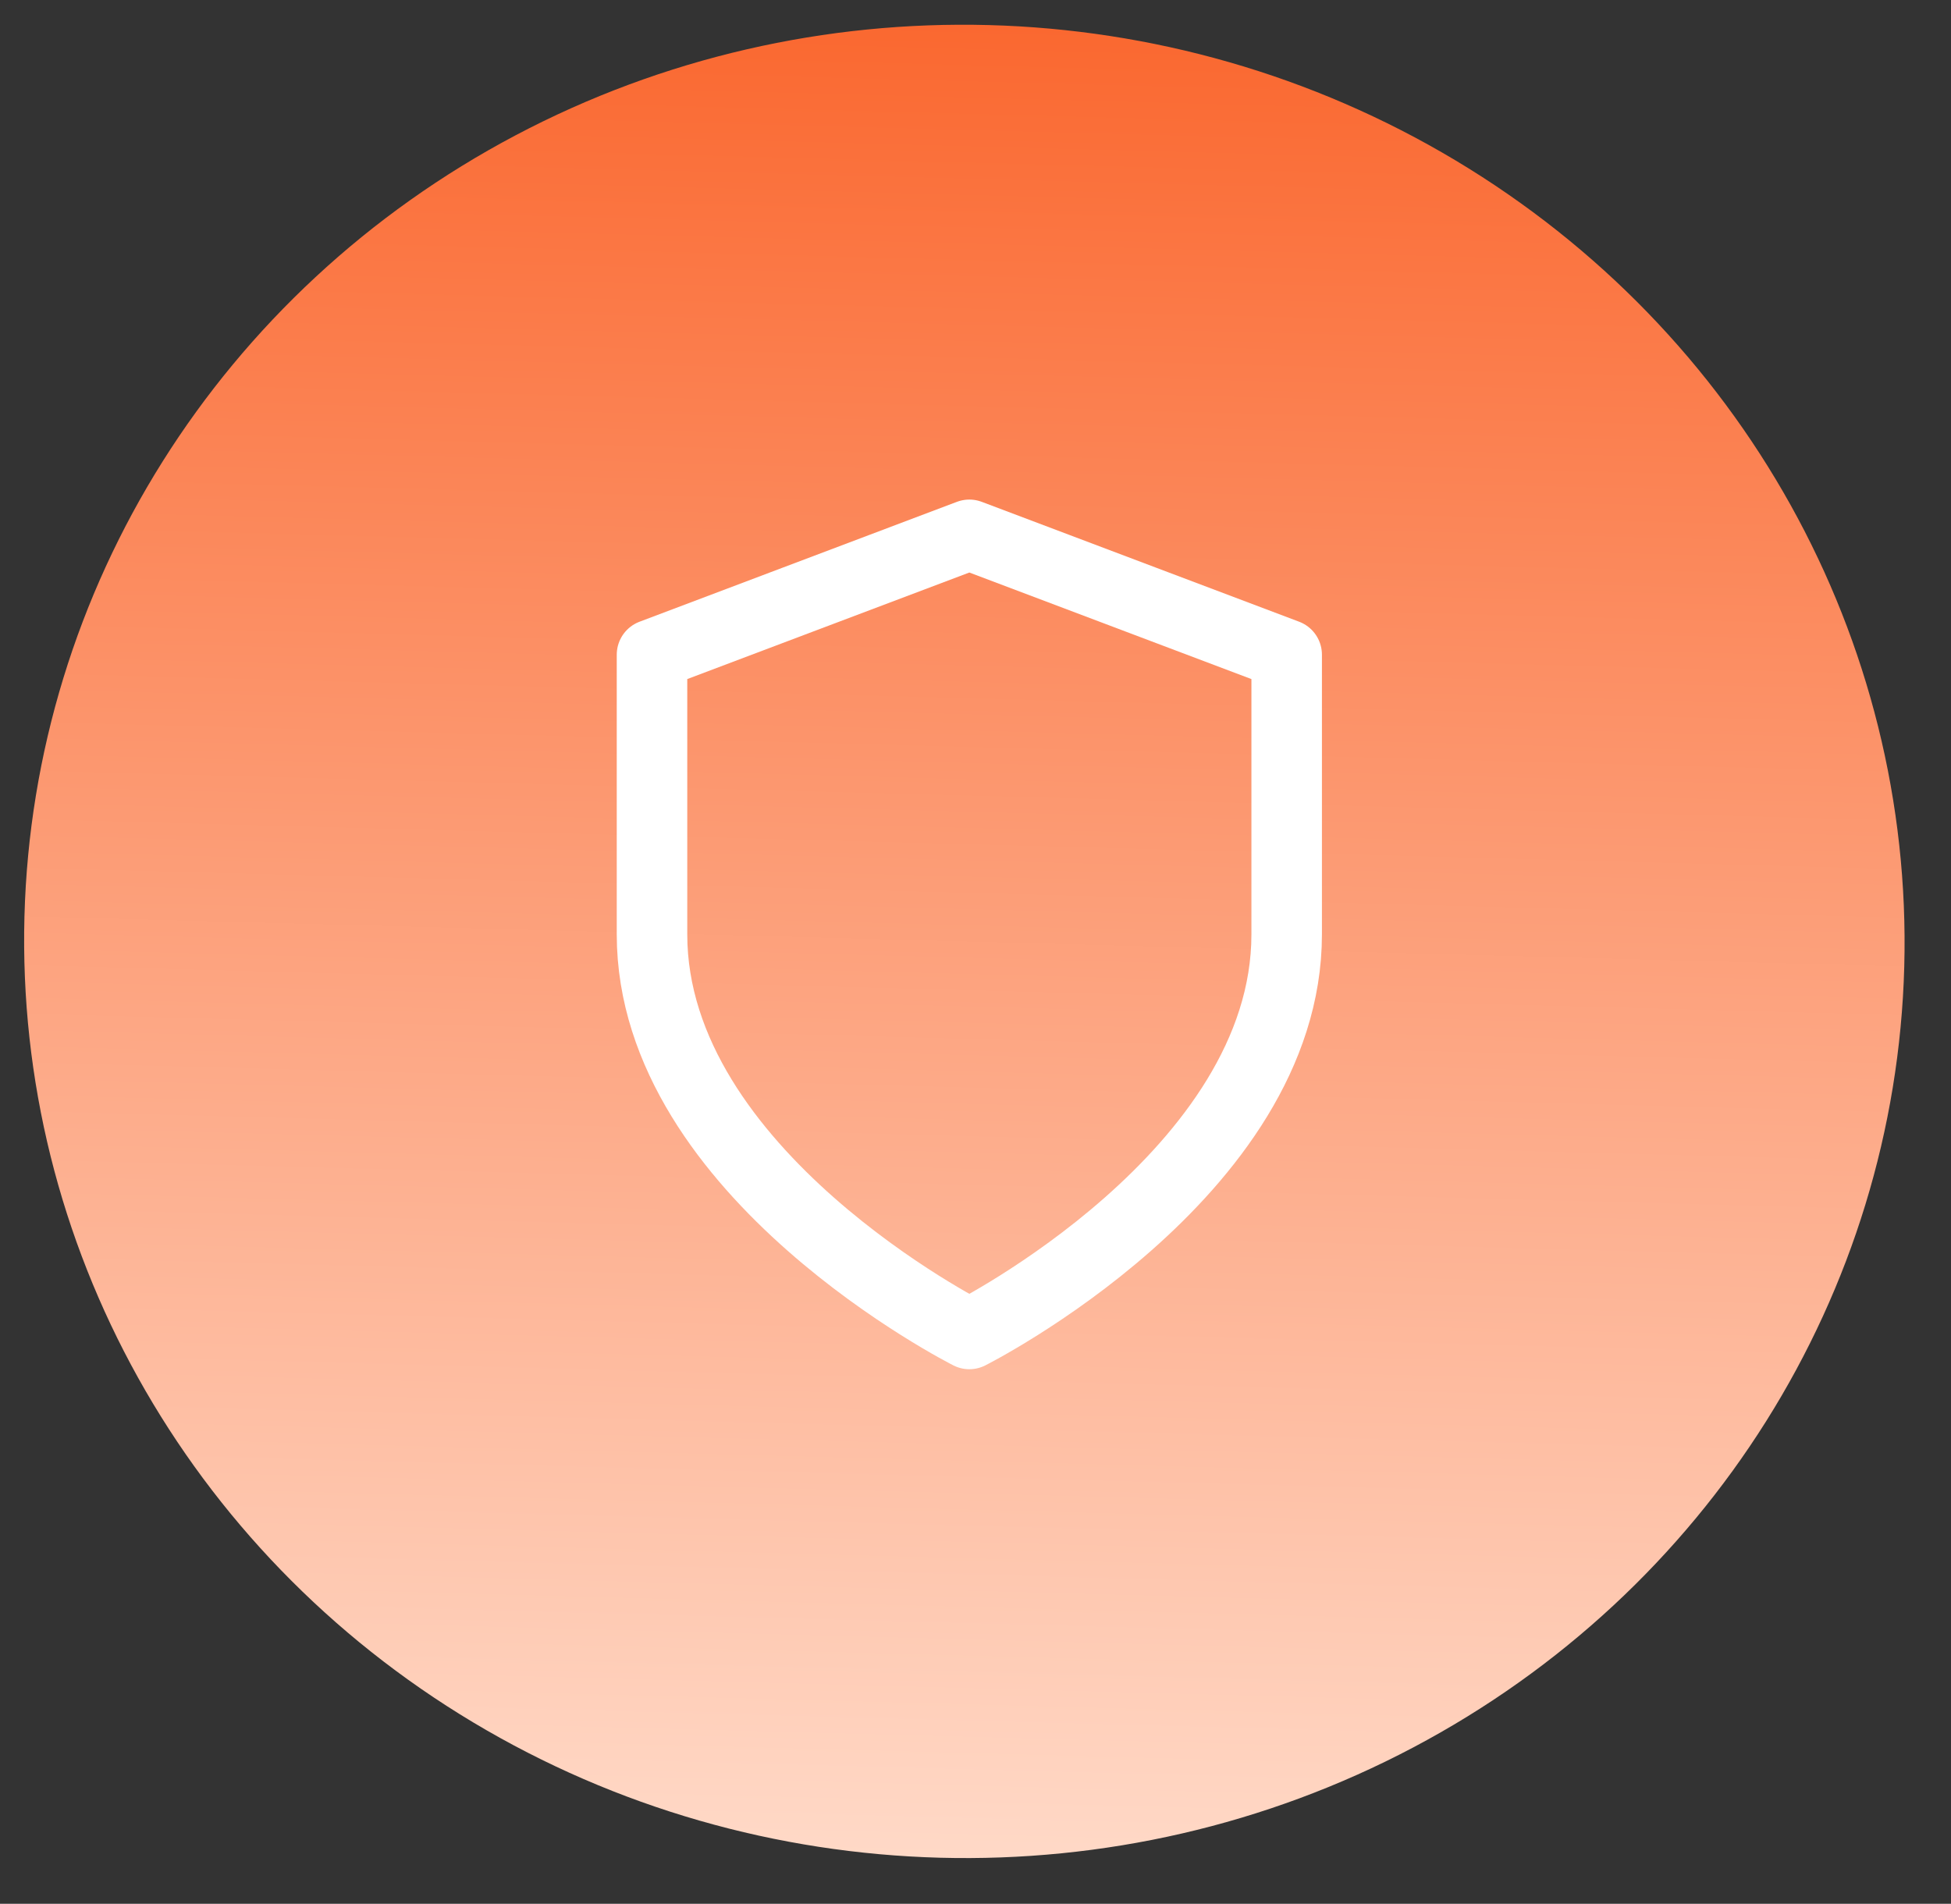 <?xml version="1.0" encoding="UTF-8"?>
<svg xmlns="http://www.w3.org/2000/svg" width="83" height="81" viewBox="0 0 83 81" fill="none">
  <rect x="0" y="0" width="83" height="81" fill="#333333" stroke="none"/>
  <ellipse cx="41.026" cy="40.053" rx="40" ry="39" transform="rotate(1.529 41.026 40.053)" fill="url(#paint0_linear_1179_9594)"></ellipse>
  <path d="M41.238 56.755C41.238 56.755 54.738 49.955 54.738 39.755L54.738 27.855L41.238 22.755L27.738 27.855L27.738 39.755C27.738 49.955 41.238 56.755 41.238 56.755Z" stroke="white" stroke-width="3" stroke-linecap="round" stroke-linejoin="round"></path>
  <defs>
    <linearGradient id="paint0_linear_1179_9594" x1="41.026" y1="1.053" x2="41.026" y2="79.053" gradientUnits="userSpaceOnUse">
      <stop stop-color="#FA6830"></stop>
      <stop offset="1" stop-color="#FFD9C7"></stop>
    </linearGradient>
  </defs>
</svg>
